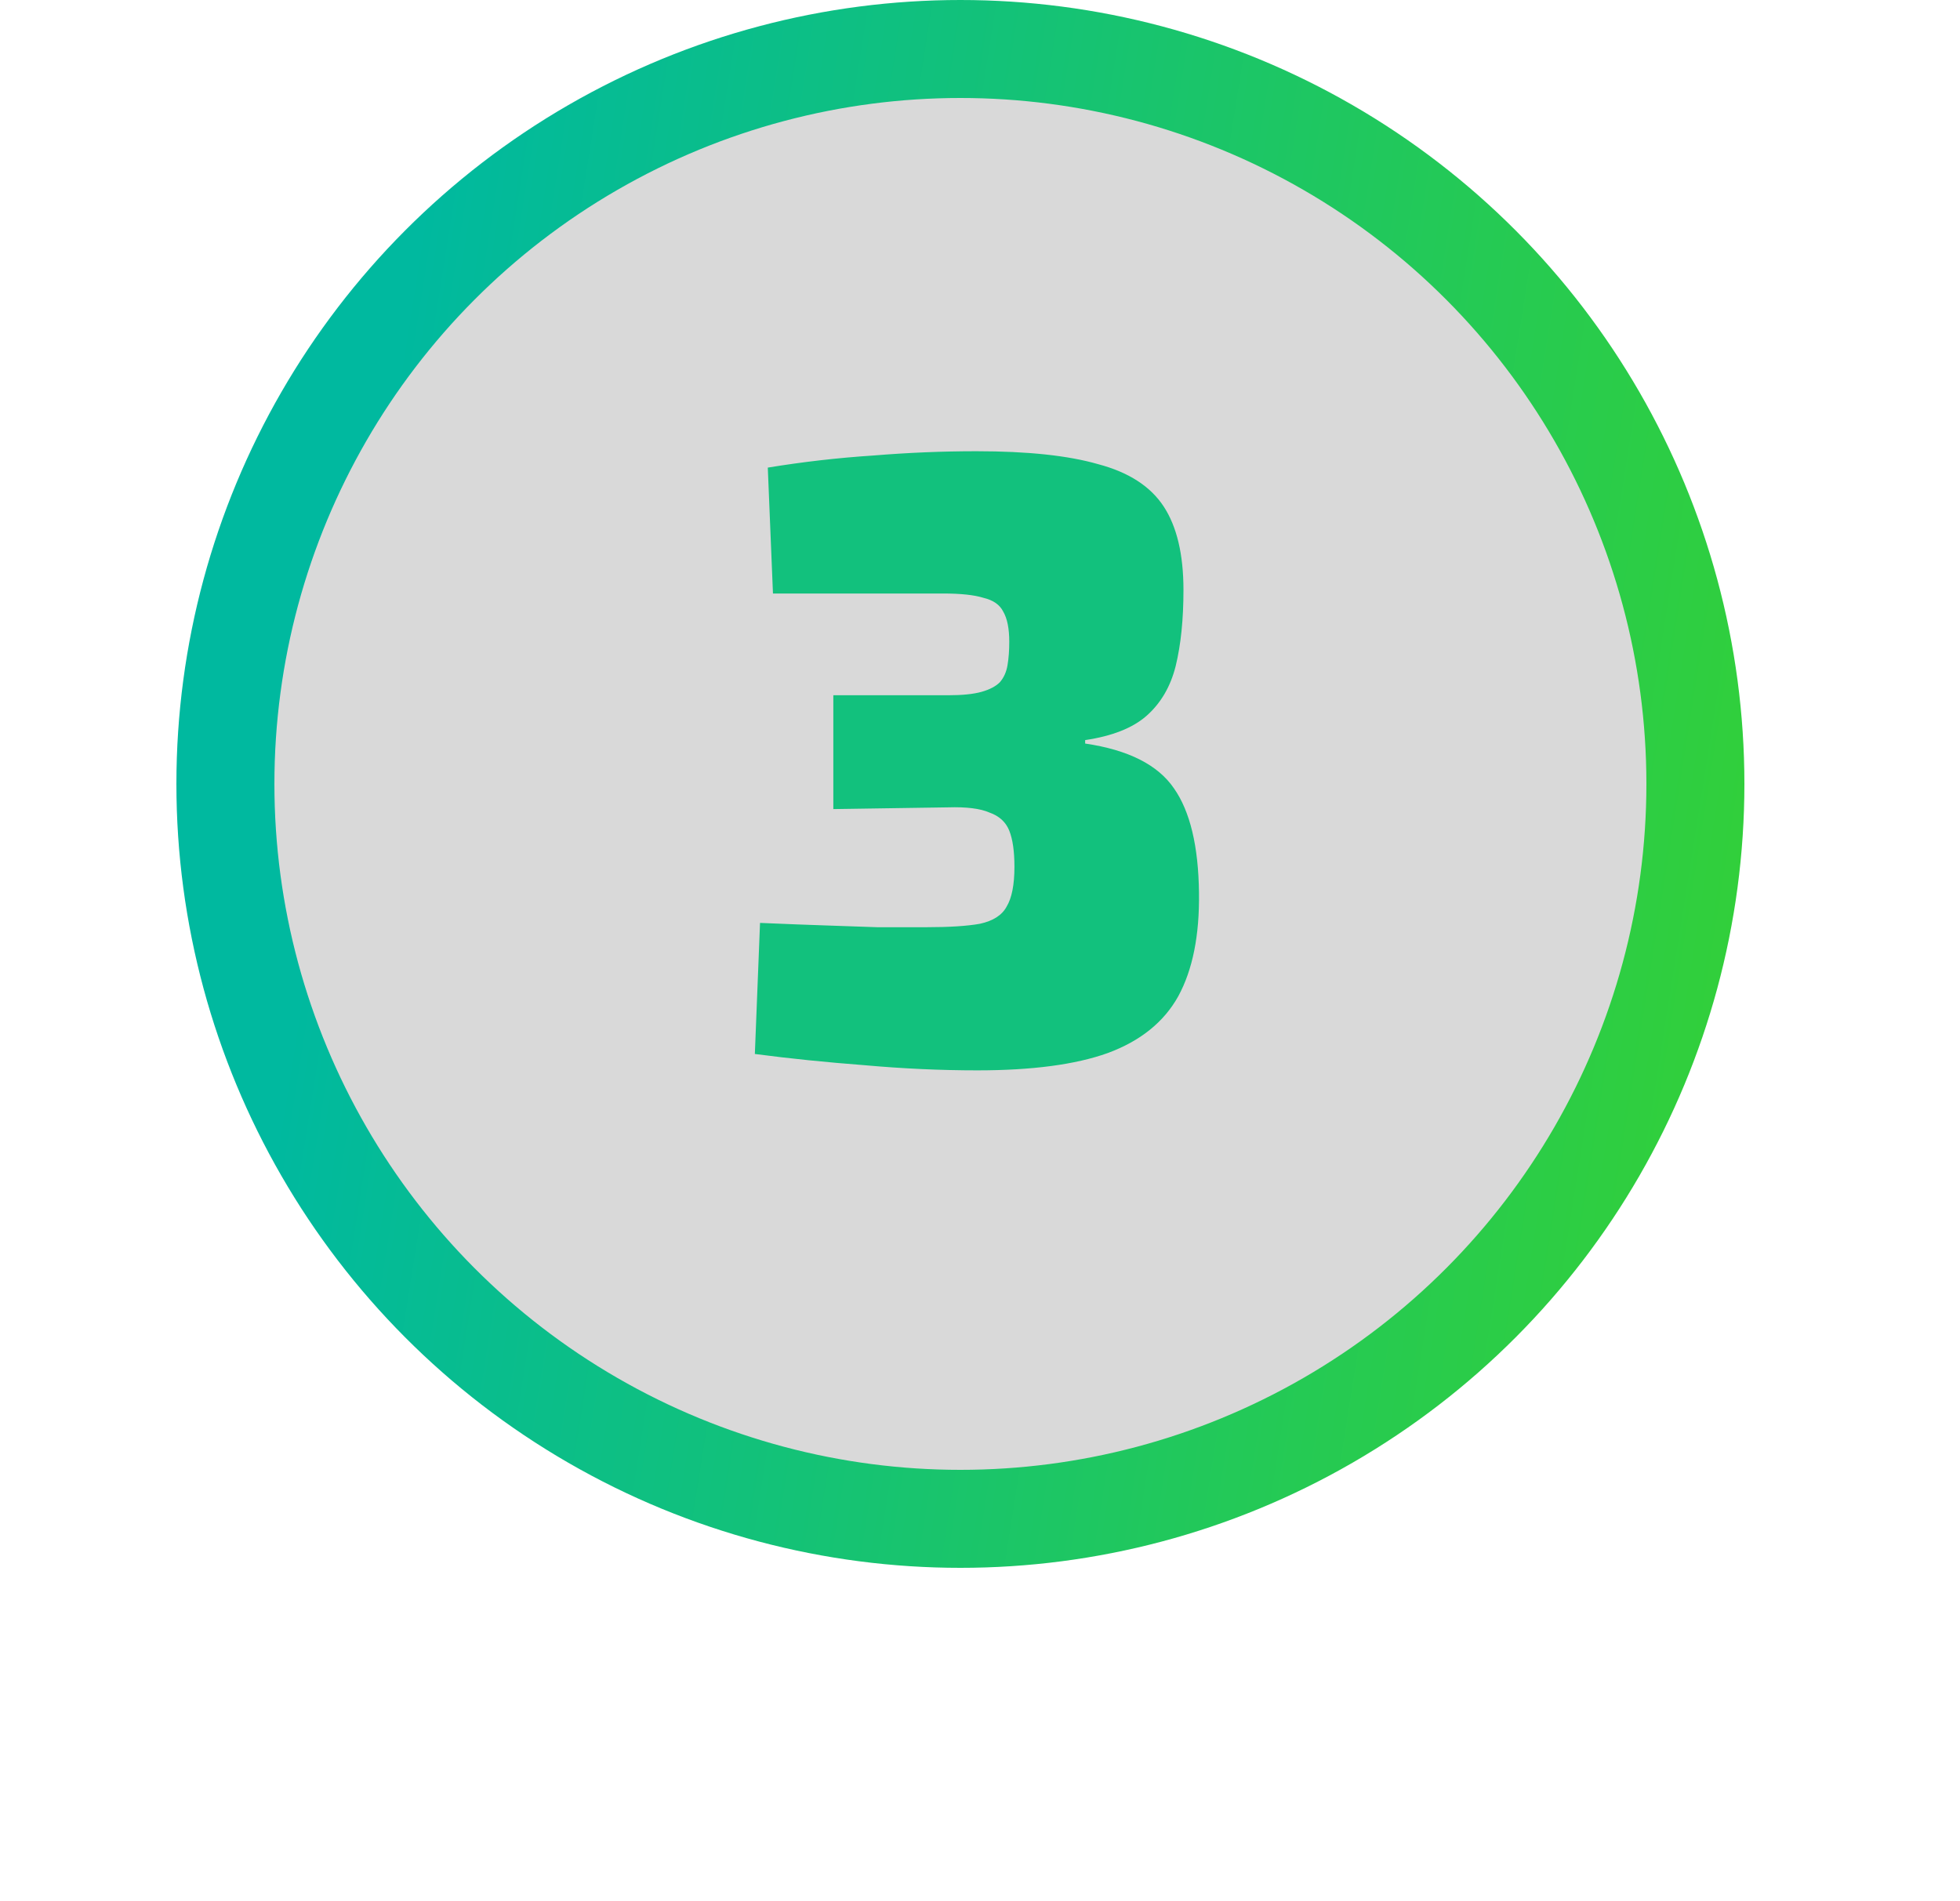 <svg width="100" height="97" viewBox="0 0 100 97" fill="none" xmlns="http://www.w3.org/2000/svg">
<circle cx="49" cy="40" r="37.5" fill="#D9D9D9" stroke="url(#paint0_linear_8433_131)" stroke-width="5"/>
<path d="M49.821 23.024C52.432 23.024 54.5 23.244 56.025 23.684C57.58 24.095 58.695 24.813 59.369 25.84C60.044 26.867 60.381 28.289 60.381 30.108C60.381 31.604 60.249 32.895 59.985 33.98C59.721 35.036 59.223 35.887 58.489 36.532C57.785 37.148 56.744 37.559 55.365 37.764V37.94C57.565 38.263 59.076 39.025 59.897 40.228C60.719 41.401 61.144 43.176 61.173 45.552C61.203 47.723 60.851 49.483 60.117 50.832C59.384 52.152 58.181 53.12 56.509 53.736C54.867 54.323 52.652 54.616 49.865 54.616C47.988 54.616 46.067 54.528 44.101 54.352C42.165 54.205 40.303 54.015 38.513 53.78L38.777 47.092C40.156 47.151 41.3 47.195 42.209 47.224C43.148 47.253 43.999 47.283 44.761 47.312C45.553 47.312 46.375 47.312 47.225 47.312C48.428 47.312 49.352 47.253 49.997 47.136C50.672 46.989 51.127 46.696 51.361 46.256C51.625 45.816 51.757 45.141 51.757 44.232C51.757 43.44 51.669 42.824 51.493 42.384C51.317 41.944 50.98 41.636 50.481 41.46C50.012 41.255 49.308 41.167 48.369 41.196L42.517 41.284V35.476H48.369C49.103 35.476 49.675 35.417 50.085 35.3C50.496 35.183 50.804 35.021 51.009 34.816C51.215 34.581 51.347 34.288 51.405 33.936C51.464 33.584 51.493 33.188 51.493 32.748C51.493 32.073 51.391 31.56 51.185 31.208C51.009 30.856 50.672 30.621 50.173 30.504C49.704 30.357 49.015 30.284 48.105 30.284C46.492 30.284 44.923 30.284 43.397 30.284C41.901 30.284 40.581 30.284 39.437 30.284L39.173 23.86C40.963 23.567 42.752 23.361 44.541 23.244C46.331 23.097 48.091 23.024 49.821 23.024Z" fill="#12C17D"/>
<defs>
<linearGradient id="paint0_linear_8433_131" x1="9" y1="12.546" x2="100.352" y2="27.011" gradientUnits="userSpaceOnUse">
<stop offset="0.13" stop-color="#00B99F"/>
<stop offset="1" stop-color="#37D22F"/>
</linearGradient>
</defs>
</svg>
